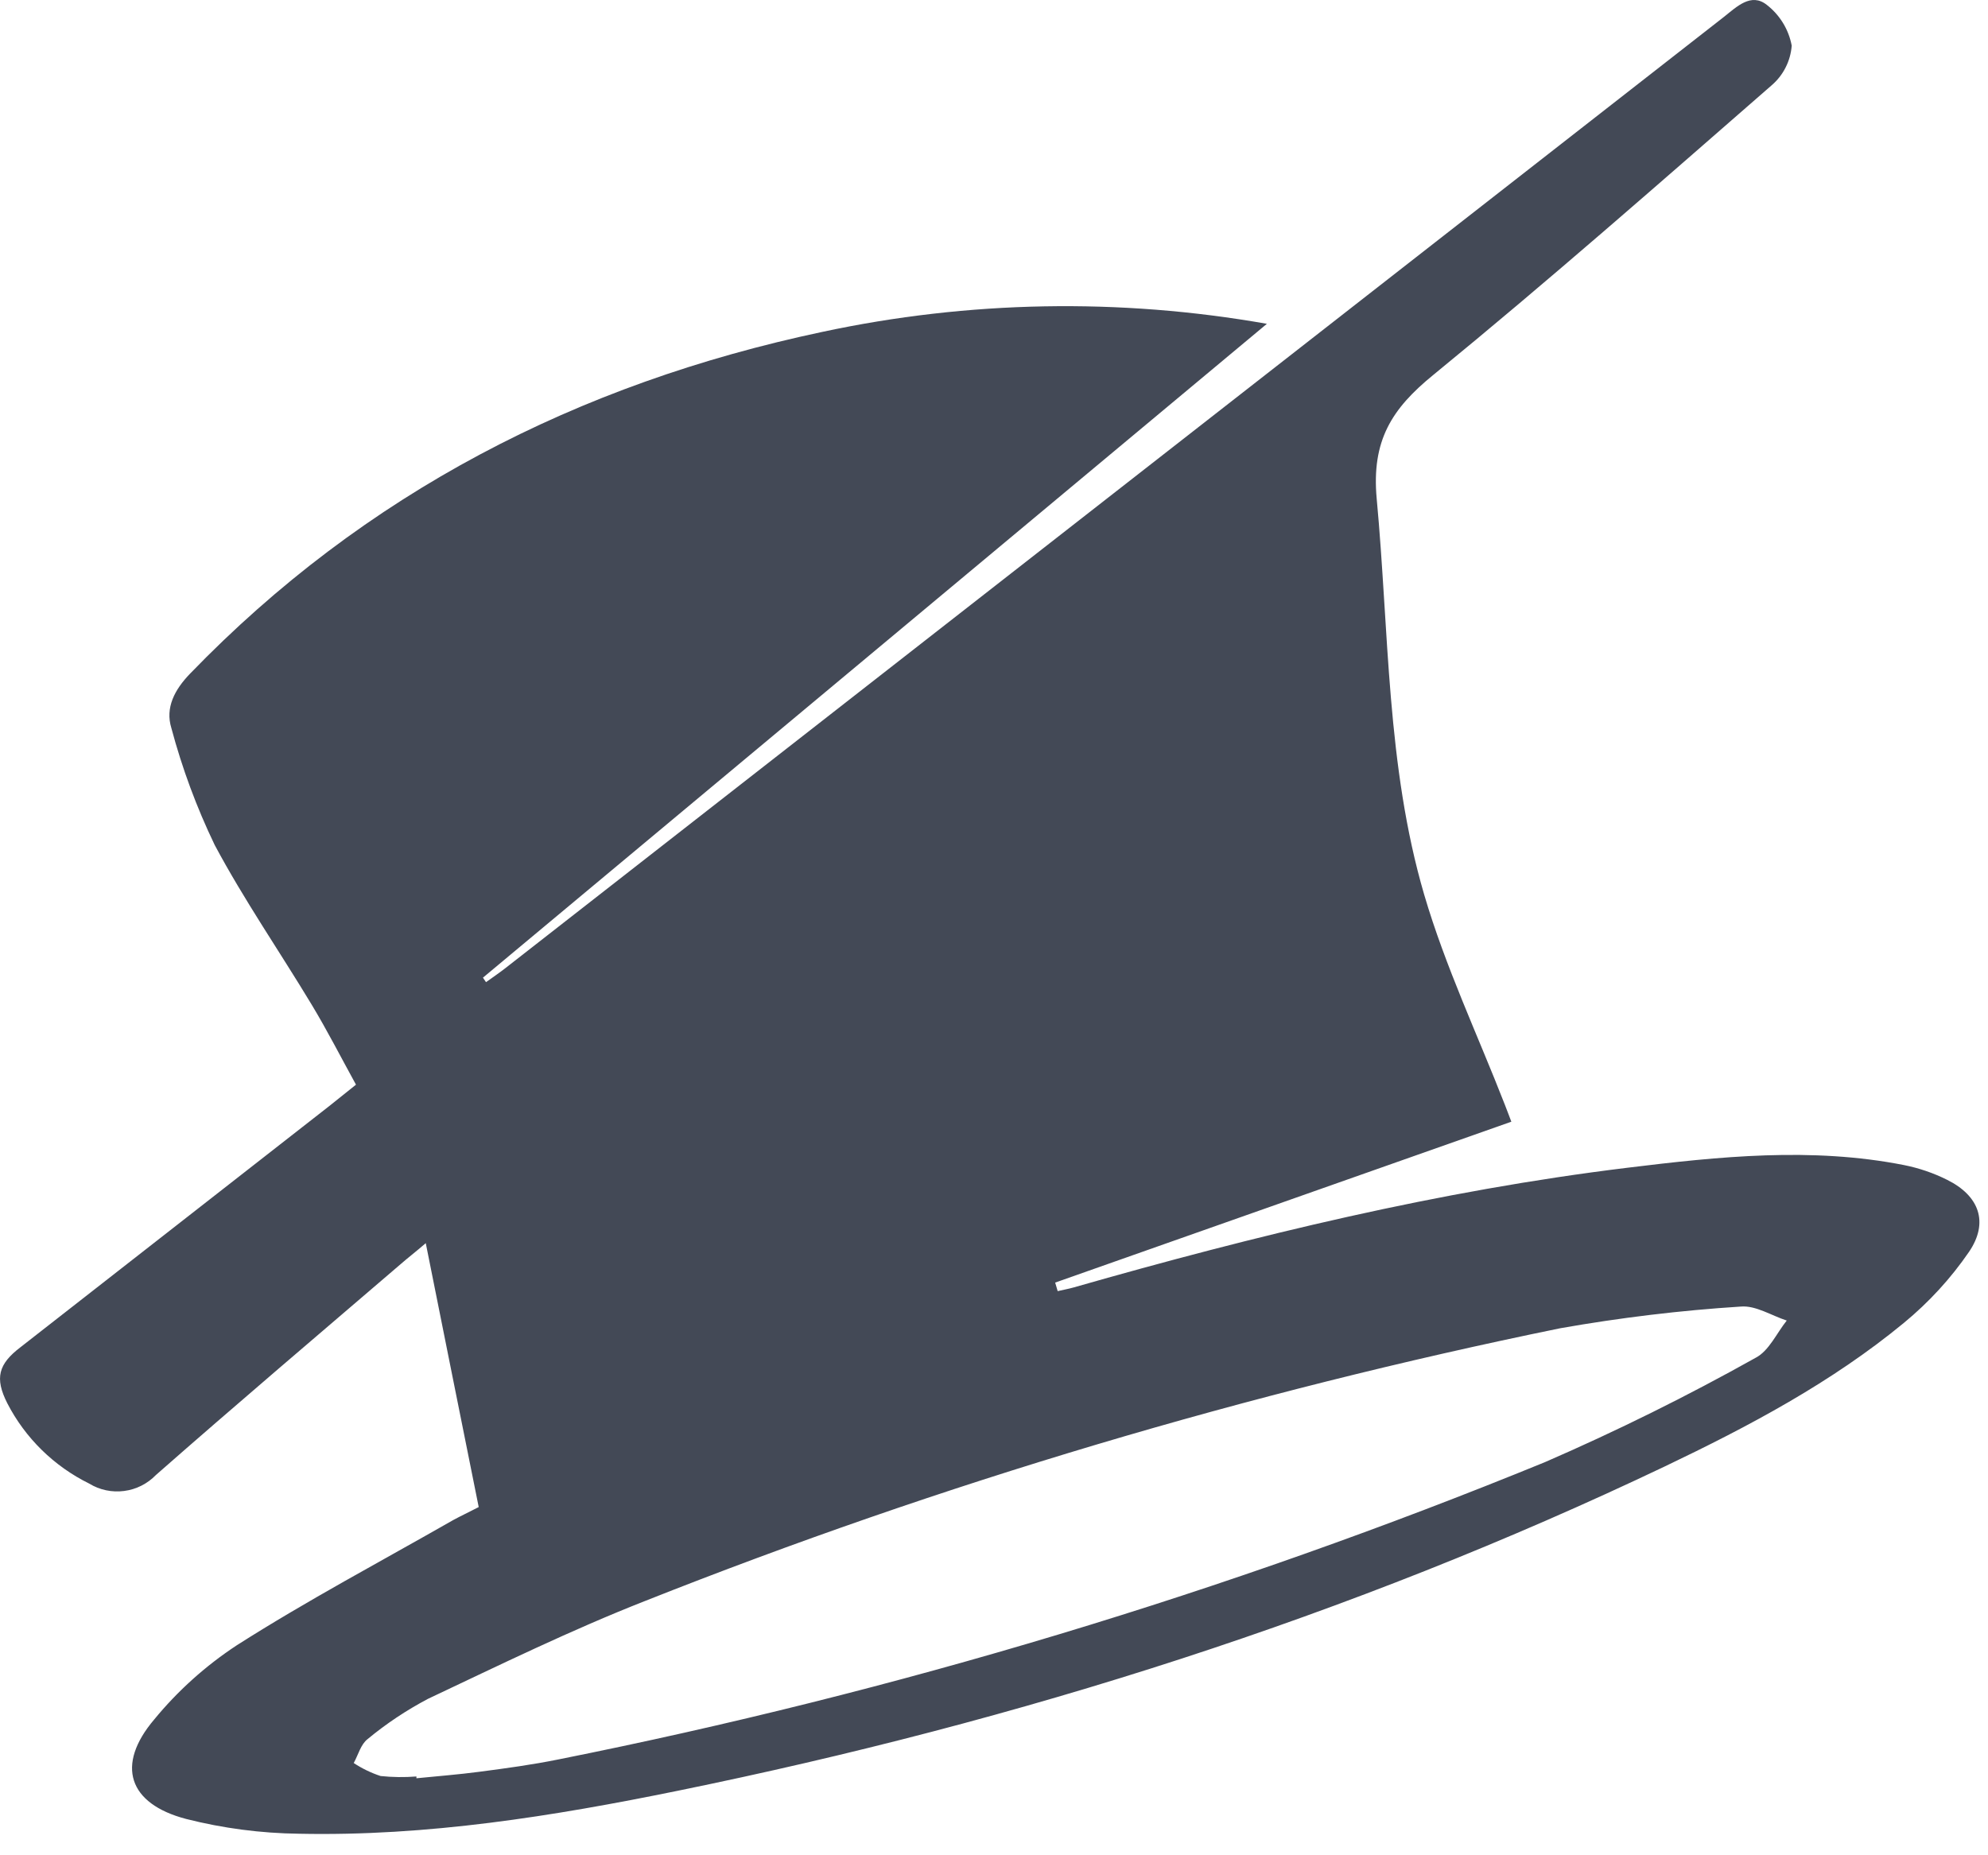 <svg width="30" height="28" viewBox="0 0 30 28" fill="none" xmlns="http://www.w3.org/2000/svg">
<path d="M7.224 22.745C6.96 21.436 6.701 20.138 6.425 18.762C6.255 18.908 6.148 18.989 6.049 19.076C4.815 20.134 3.575 21.187 2.353 22.261C2.225 22.393 2.056 22.479 1.873 22.502C1.69 22.526 1.504 22.487 1.347 22.391C0.815 22.129 0.381 21.704 0.11 21.178C-0.082 20.799 -0.026 20.587 0.311 20.331L4.967 16.694L5.372 16.37C5.149 15.965 4.94 15.555 4.703 15.162C4.218 14.357 3.682 13.581 3.24 12.753C2.967 12.186 2.748 11.595 2.586 10.988C2.491 10.681 2.635 10.408 2.869 10.166C5.503 7.442 8.721 5.79 12.409 5.009C14.616 4.536 16.895 4.495 19.118 4.887L7.288 14.755L7.334 14.823C7.429 14.755 7.526 14.689 7.618 14.618L26.015 0.255C26.208 0.102 26.424 -0.114 26.66 0.072C26.858 0.225 26.992 0.444 27.038 0.689C27.029 0.804 26.998 0.917 26.945 1.02C26.893 1.123 26.82 1.215 26.732 1.29C25.045 2.762 23.364 4.24 21.626 5.661C21.003 6.169 20.695 6.649 20.775 7.525C20.962 9.525 20.922 11.557 21.492 13.503C21.81 14.586 22.299 15.62 22.71 16.675C22.749 16.773 22.785 16.873 22.807 16.929L15.923 19.357L15.961 19.486C16.041 19.467 16.122 19.453 16.203 19.43C18.948 18.645 21.716 17.971 24.557 17.624C25.944 17.454 27.338 17.309 28.73 17.583C28.957 17.628 29.178 17.703 29.385 17.807C29.868 18.047 30.016 18.449 29.713 18.894C29.438 19.295 29.107 19.655 28.731 19.965C27.639 20.865 26.393 21.525 25.122 22.132C20.369 24.397 15.386 25.973 10.231 27.026C8.345 27.411 6.444 27.716 4.511 27.675C3.937 27.668 3.365 27.593 2.809 27.452C1.934 27.223 1.745 26.637 2.326 25.952C2.682 25.518 3.103 25.14 3.573 24.831C4.637 24.153 5.748 23.565 6.841 22.94C6.953 22.879 7.074 22.823 7.224 22.745ZM6.284 26.811V26.838C6.601 26.806 6.919 26.782 7.234 26.74C7.634 26.688 8.035 26.633 8.425 26.554C13.521 25.536 18.507 24.034 23.314 22.067C24.401 21.595 25.463 21.069 26.497 20.49C26.696 20.385 26.81 20.121 26.963 19.93C26.732 19.855 26.494 19.699 26.269 19.719C25.356 19.777 24.447 19.887 23.546 20.046C18.83 21.011 14.208 22.388 9.735 24.162C8.622 24.599 7.543 25.127 6.459 25.639C6.135 25.81 5.829 26.013 5.547 26.247C5.445 26.325 5.406 26.484 5.338 26.608C5.464 26.691 5.6 26.757 5.743 26.804C5.923 26.823 6.104 26.825 6.284 26.811Z" fill="#434956"/>
</svg>
